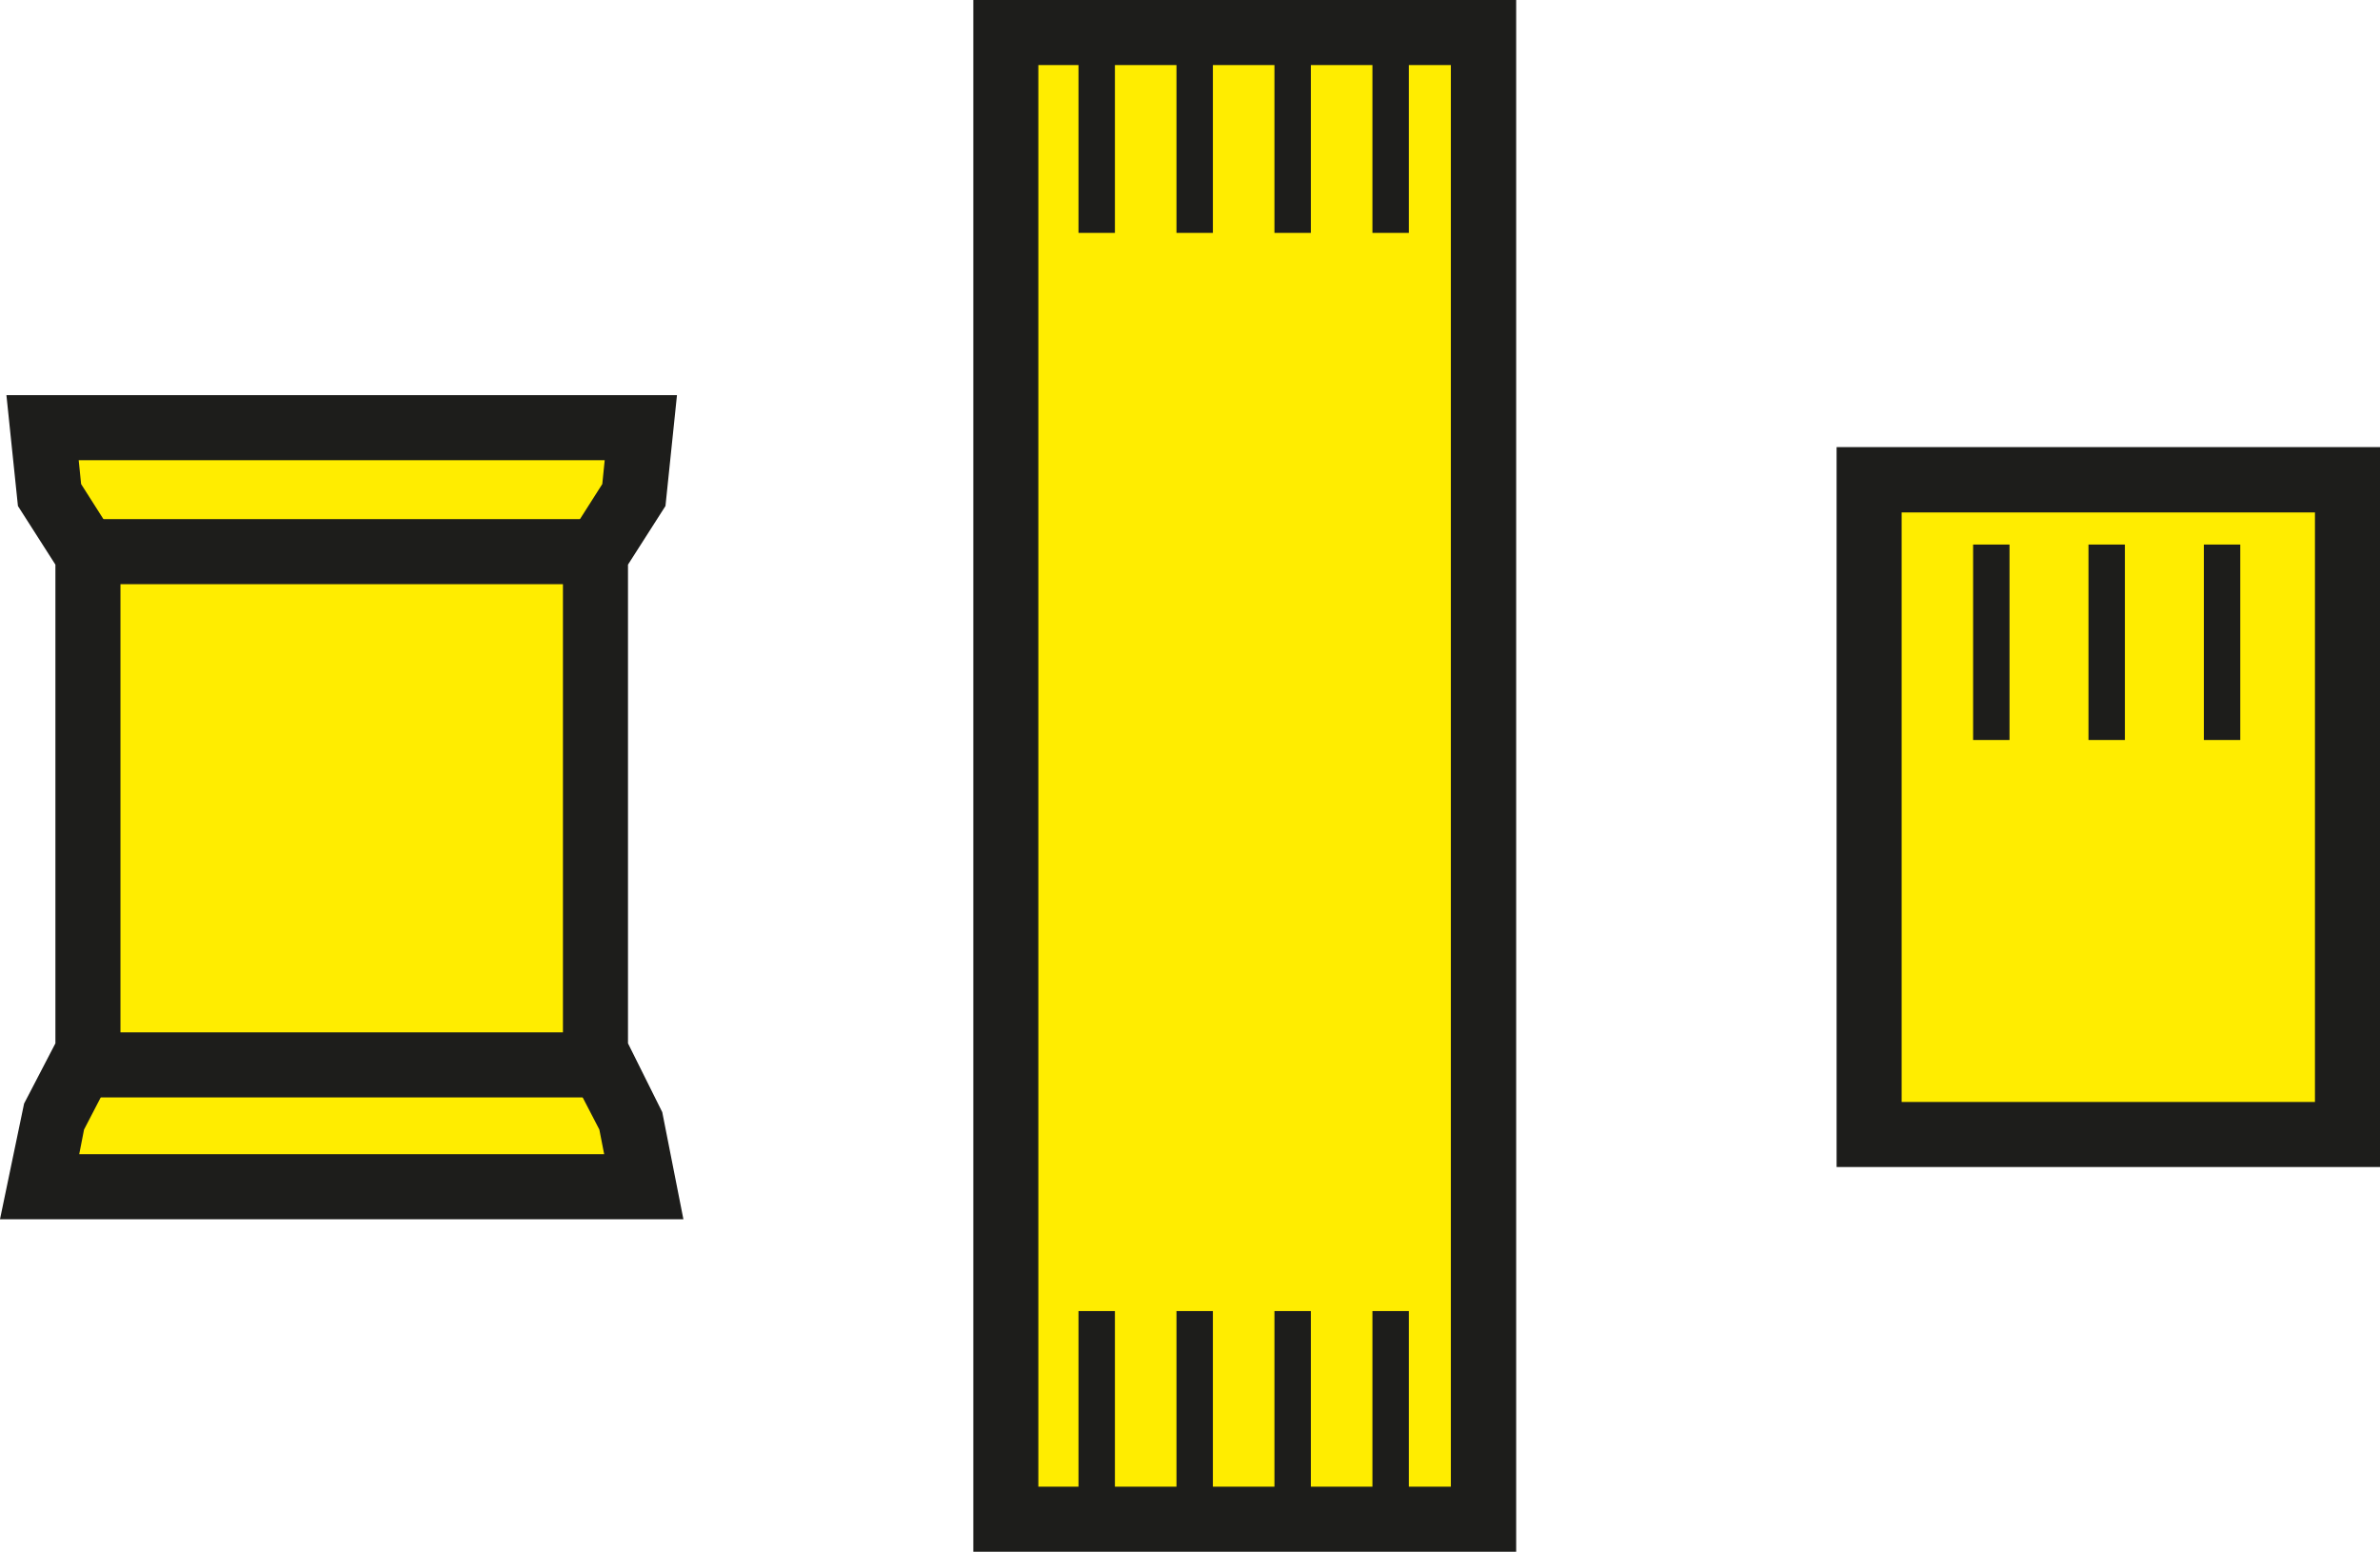 <?xml version="1.0" encoding="UTF-8"?>
<svg id="Ebene_1" data-name="Ebene 1" xmlns="http://www.w3.org/2000/svg" viewBox="0 0 88.91 57.96">
  <defs>
    <style>
      .cls-1 {
        fill: #1d1d1b;
      }

      .cls-1, .cls-2 {
        stroke-width: 0px;
      }

      .cls-2 {
        fill: #ffed00;
      }
    </style>
  </defs>
  <rect class="cls-2" x="37.58" y="1.21" width="17.85" height="55.53"/>
  <path class="cls-1" d="m56.64,57.96h-20.28V0h20.28v57.96Zm-17.85-2.43h15.41V2.43h-15.41v53.09Z"/>
  <polygon class="cls-2" points="23.68 18.49 23.94 15.97 21.94 15.97 3.6 15.97 1.59 15.97 1.85 18.49 3.29 20.74 3.29 39.27 1.98 41.78 1.48 44.32 24.05 44.32 23.55 41.78 22.25 39.27 22.25 20.74 23.68 18.49"/>
  <path class="cls-1" d="m25.53,45.54H0l.9-4.32,1.17-2.25v-17.88l-1.4-2.19-.43-4.14h25.05l-.43,4.14-1.4,2.19v17.88l1.28,2.57.79,4Zm-22.58-2.43h19.62l-.18-.92-1.36-2.62v-19.18l1.47-2.31.09-.89H2.94l.09.89,1.47,2.31v19.18l-1.36,2.62-.18.92Z"/>
  <rect class="cls-2" x="69.82" y="17.92" width="17.87" height="24.45"/>
  <path class="cls-1" d="m88.91,43.59h-20.3v-26.89h20.3v26.89Zm-17.87-2.43h15.44v-22.02h-15.44v22.02Z"/>
  <rect class="cls-1" x="3.55" y="19.39" width="18.62" height="2.43"/>
  <rect class="cls-1" x="3.34" y="38.56" width="18.62" height="2.43"/>
  <path class="cls-1" d="m88.01,27.64h-1.36v-7.3h1.36v7.3Zm-4.32,0h-1.36v-7.3h1.36v7.3Zm-4.31,0h-1.36v-7.3h1.36v7.3Zm-4.31,0h-1.36v-7.3h1.36v7.3Zm-4.31,0h-1.36v-7.3h1.36v7.3Z"/>
  <path class="cls-1" d="m56.29,56.27h-1.36v-7.3h1.36v7.3Zm-3.66,0h-1.36v-7.3h1.36v7.3Zm-3.66,0h-1.36v-7.3h1.36v7.3Zm-3.66,0h-1.36v-7.3h1.36v7.3Zm-3.66,0h-1.36v-7.3h1.36v7.3Zm-3.66,0h-1.36v-7.3h1.36v7.3Z"/>
  <path class="cls-1" d="m56.29,8.7h-1.36V1.4h1.36v7.3Zm-3.66,0h-1.36V1.4h1.36v7.3Zm-3.66,0h-1.36V1.4h1.36v7.3Zm-3.66,0h-1.36V1.4h1.36v7.3Zm-3.66,0h-1.36V1.4h1.36v7.3Zm-3.66,0h-1.36V1.4h1.36v7.3Z"/>
</svg>